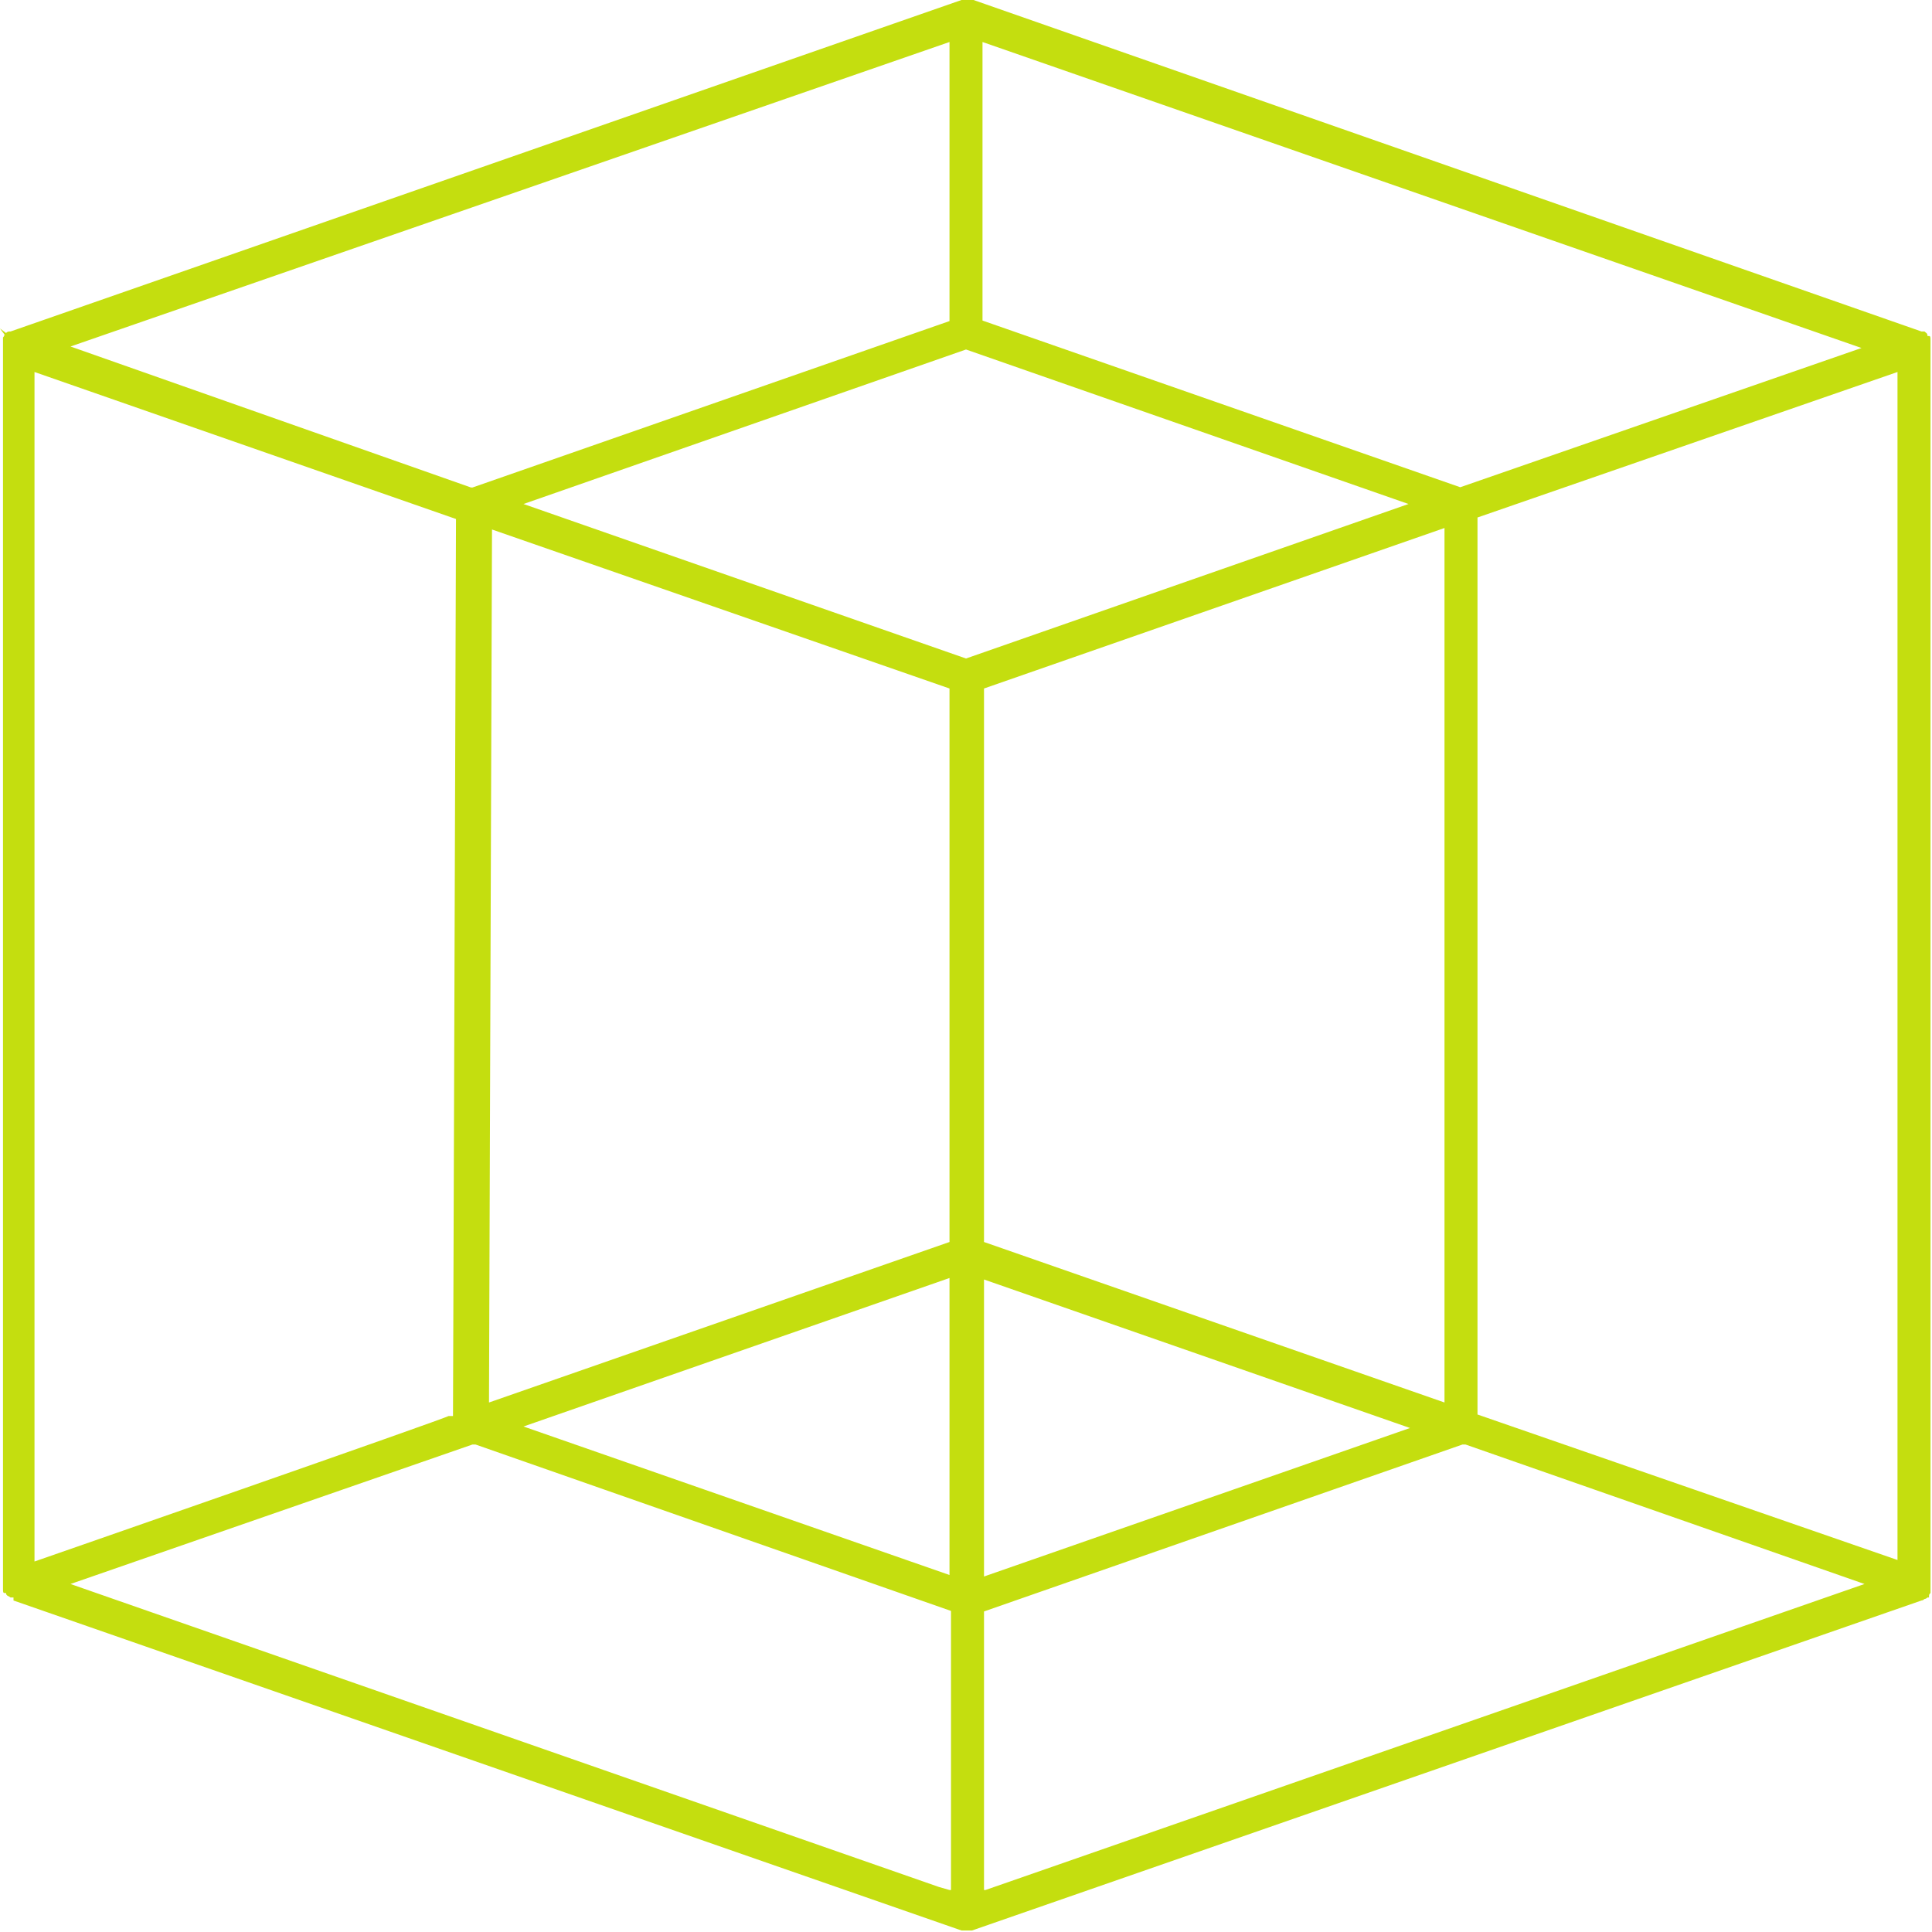 <?xml version="1.0" encoding="UTF-8"?>
<svg id="Layer_1" xmlns="http://www.w3.org/2000/svg" xmlns:xlink="http://www.w3.org/1999/xlink" version="1.1" viewBox="0 0 128.8 128.8">
  <!-- Generator: Adobe Illustrator 29.3.0, SVG Export Plug-In . SVG Version: 2.1.0 Build 146)  -->
  <defs>
    <style>
      .st0 {
        fill: #c4de0f;
      }
    </style>
  </defs>
  <path class="st0" d="M.9,106.7l63.2,22c.2,0,.5,0,.7,0l63.3-22c0,0,.1,0,.2-.1,0,0,.1,0,.2-.1h.1c0-.2,0-.2.1-.3,0,0,0-.1,0-.1,0-.1,0-.3,0-.4V23.1c0-.1,0-.3,0-.4h0c0-.2,0-.3-.1-.3h-.1c0-.2-.1-.2-.2-.3h-.2c0,0-63.2-22.1-63.2-22.1-.3,0-.5,0-.8,0L.7,22.1s0,0-.1,0c0,0-.1,0-.2.1l-.4-.3.3.4s0,.1-.1.2h0c0,.3,0,.4,0,.5v82.5c0,.1,0,.2,0,.4h0c0,.2,0,.3.1.3h.1c0,.2.2.2.3.3h.2ZM63.3,126l-.7-.2L4.7,105.6l26.8-9.3h.2c0,0,32,11.2,32,11.2l-.3-.9c0,.1,0,1.7,0,1.8v17.6ZM65.6,126v-17.6c0-.1,0-1.5,0-1.7l-.2.8,32.1-11.2h.2c0,0,26.6,9.3,26.6,9.3l-58.6,20.4ZM65.6,105v-19.7l28.4,9.9-28.4,9.9ZM63.3,105l-28.4-9.9,28.4-9.9v19.7ZM126.5,104l-28-9.7v-59.8l28-9.7v79.3ZM2.3,104V24.8l28.1,9.8-.2,59.8h-.3c0,.1-27.6,9.7-27.6,9.7ZM96.3,93.5l-30.7-10.7v-36.9l30.7-10.7v58.2ZM32.6,93.5l.2-58.2,30.5,10.6v36.9l-30.7,10.7ZM64.4,43.9l-29.5-10.3,29.5-10.3,29.5,10.3-29.5,10.3ZM97.4,32.5l-32.1-11.2.2.3c0-.2,0-1.1,0-1.2V2.8l58.6,20.4-26.8,9.3ZM31.4,32.5L4.7,23.1,63.3,2.8v17.6c0,.1,0,1.2,0,1.3l.3-.4-32.1,11.2Z"/>
</svg>